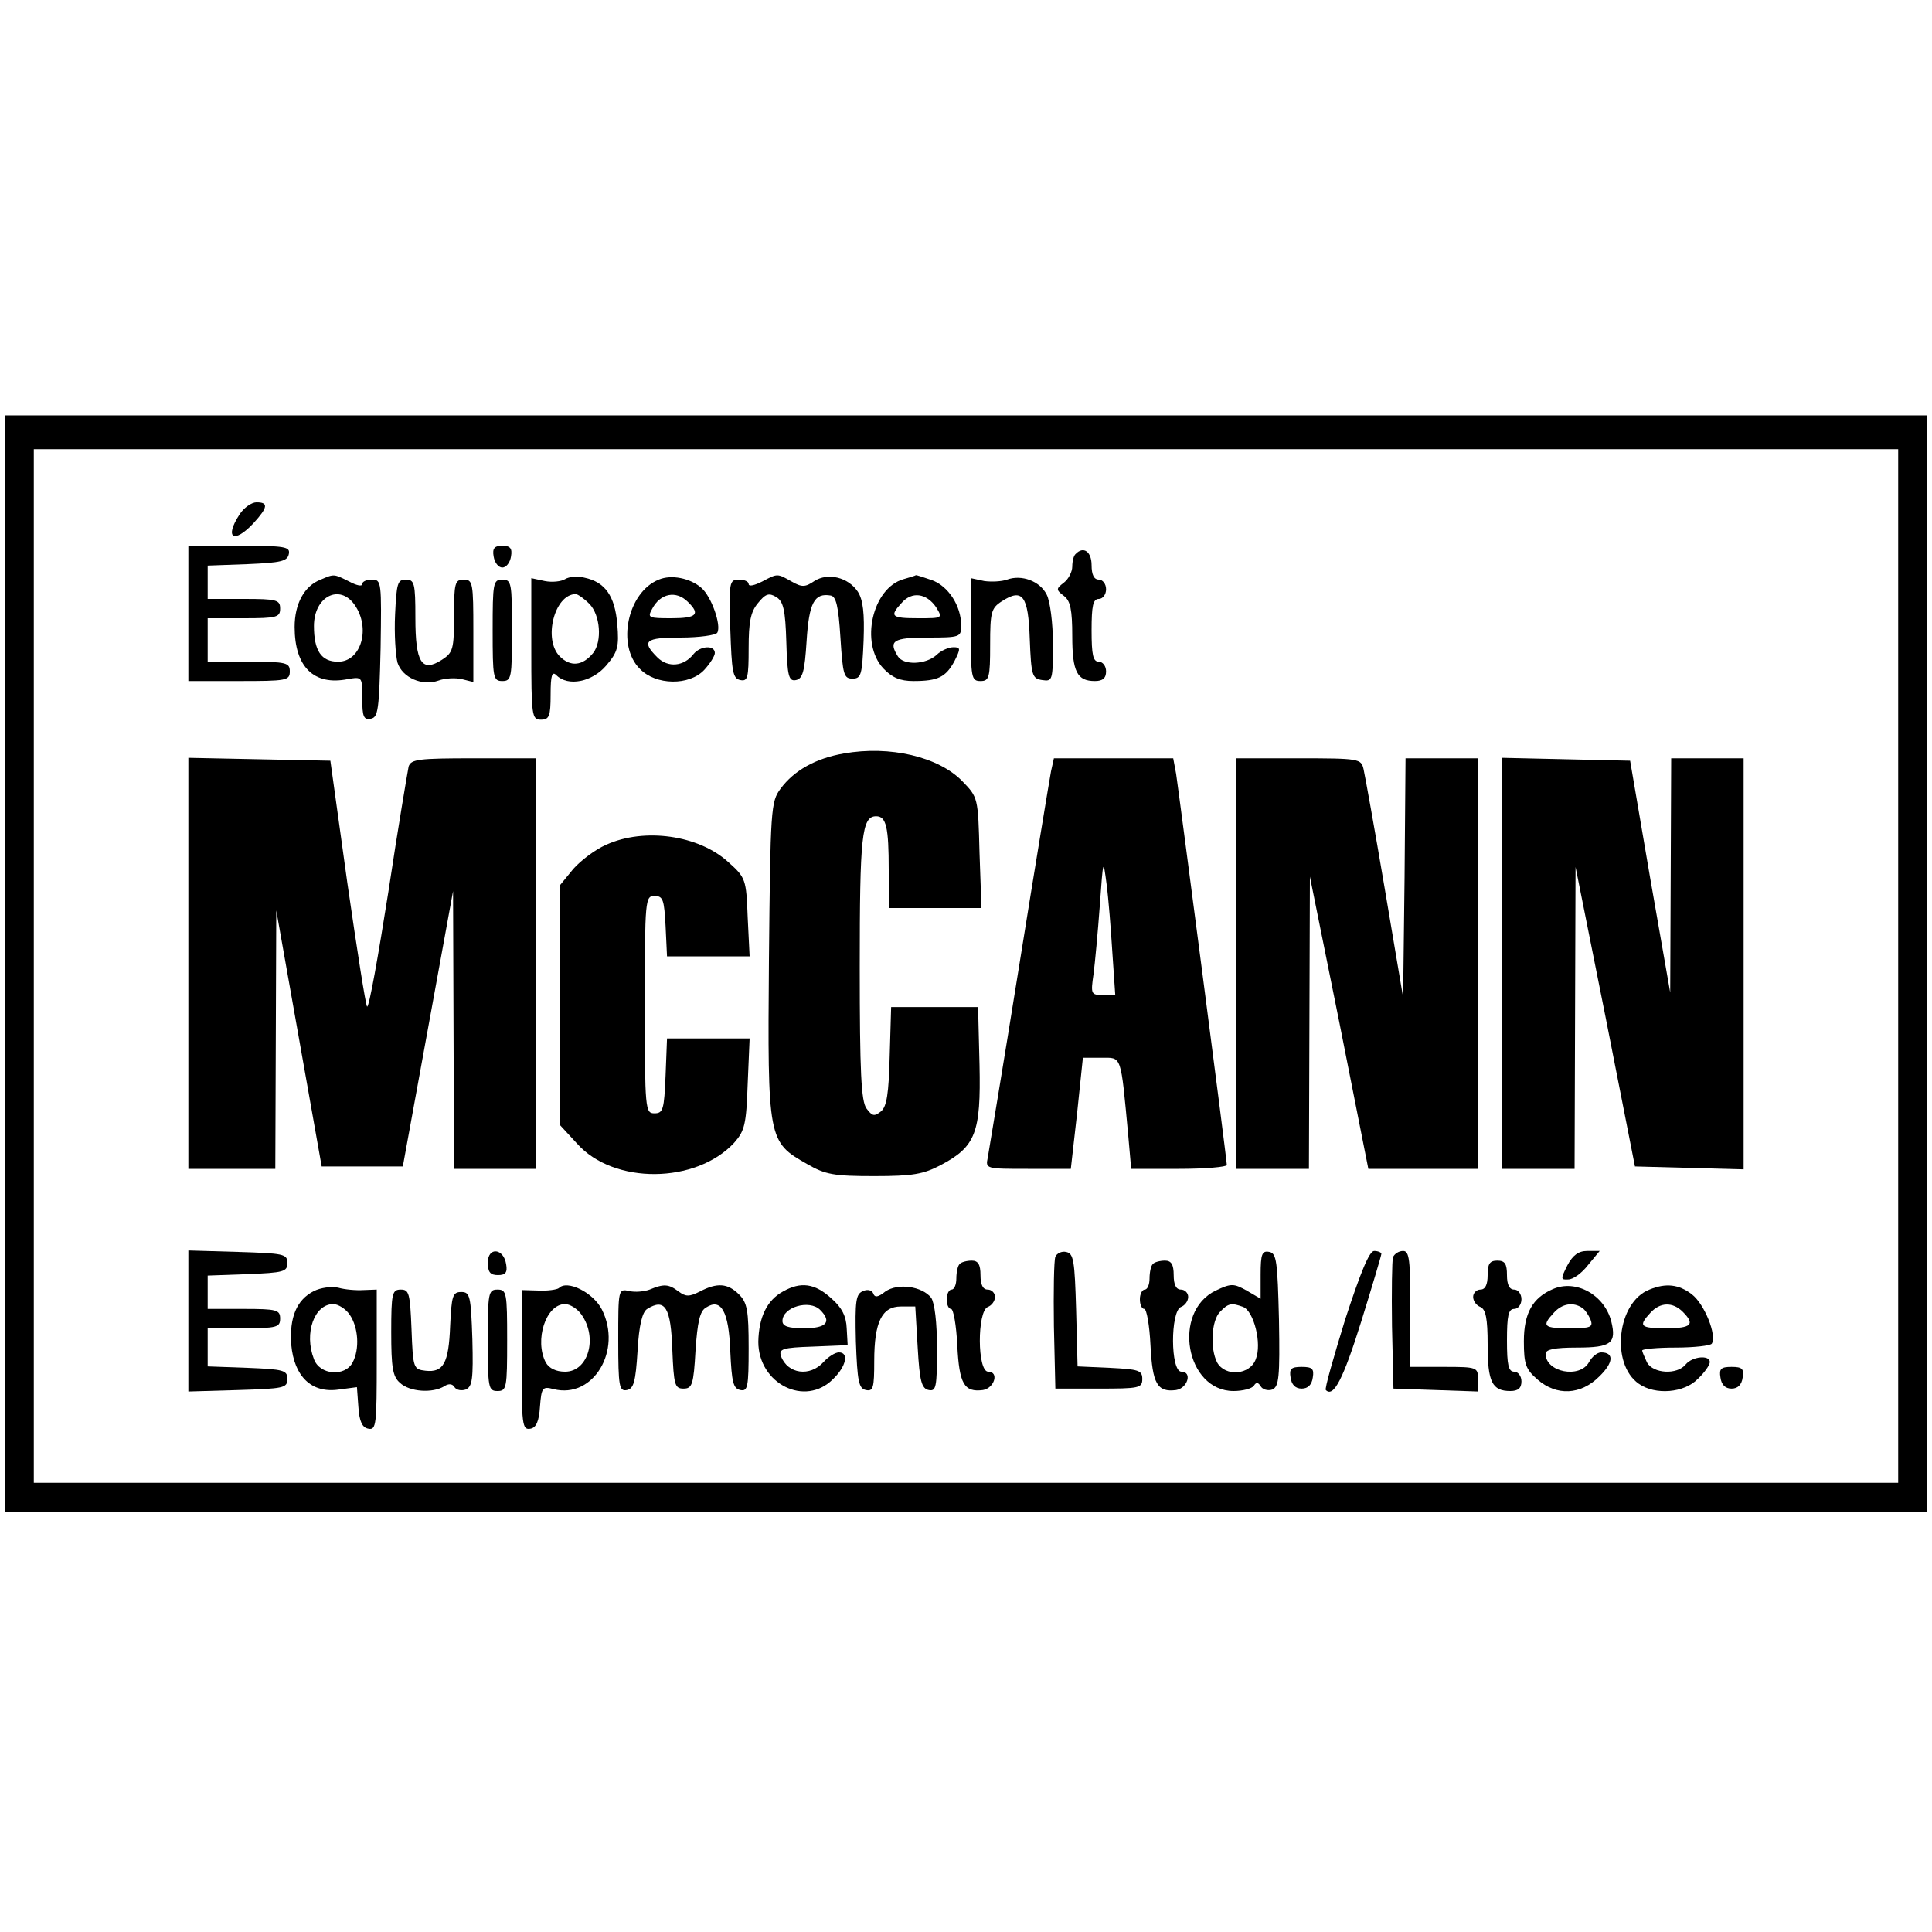 <?xml version="1.0" standalone="no"?>
<!DOCTYPE svg PUBLIC "-//W3C//DTD SVG 20010904//EN"
 "http://www.w3.org/TR/2001/REC-SVG-20010904/DTD/svg10.dtd">
<svg version="1.0" xmlns="http://www.w3.org/2000/svg"
 width="400pt" height="400pt" viewBox="0 0 400 400"
 preserveAspectRatio="xMidYMid meet">
<g transform="translate(0,400) scale(0.1,-0.1)"
fill="#000000" stroke="none">
<path d="M10 2005 l0 -1135 1990 0 1990 0 0 1135 0 1135 -1990 0 -1990 0 0
-1135z m3920 -5 l0 -1070 -1930 0 -1930 0 0 1070 0 1070 1930 0 1930 0 0
-1070z"/>
<path d="M496 2935 c-32 -49 -12 -62 29 -18 30 33 31 43 6 43 -10 0 -26 -11
-35 -25z"/>
<path d="M390 2730 l0 -140 105 0 c98 0 105 1 105 20 0 18 -7 20 -85 20 l-85
0 0 45 0 45 75 0 c68 0 75 2 75 20 0 18 -7 20 -75 20 l-75 0 0 35 0 34 82 3
c70 3 83 6 86 21 3 15 -7 17 -102 17 l-106 0 0 -140z"/>
<path d="M1022 2848 c2 -13 10 -23 18 -23 8 0 16 10 18 23 3 17 -2 22 -18 22
-16 0 -21 -5 -18 -22z"/>
<path d="M2227 2853 c-4 -3 -7 -15 -7 -26 0 -11 -8 -26 -17 -33 -17 -13 -17
-15 0 -28 13 -10 17 -28 17 -83 0 -74 10 -93 47 -93 16 0 23 6 23 20 0 11 -7
20 -15 20 -12 0 -15 14 -15 65 0 51 3 65 15 65 8 0 15 9 15 20 0 11 -7 20 -15
20 -10 0 -15 10 -15 30 0 28 -17 40 -33 23z"/>
<path d="M664 2800 c-34 -13 -54 -50 -54 -98 0 -83 40 -122 110 -108 30 5 30
5 30 -40 0 -38 3 -45 18 -42 15 3 17 19 20 146 2 137 2 142 -18 142 -11 0 -20
-4 -20 -9 0 -6 -12 -3 -27 5 -32 16 -31 16 -59 4z m70 -52 c34 -48 14 -118
-34 -118 -35 0 -50 23 -50 74 0 61 53 88 84 44z"/>
<path d="M1170 2801 c-8 -5 -27 -7 -42 -4 l-28 6 0 -147 c0 -139 1 -146 20
-146 17 0 20 7 20 52 0 40 3 49 12 40 24 -24 74 -14 103 20 24 28 27 39 23 86
-5 58 -25 87 -68 96 -14 4 -32 2 -40 -3z m50 -51 c23 -23 27 -78 8 -102 -22
-27 -47 -29 -69 -7 -35 35 -11 129 33 129 4 0 17 -9 28 -20z"/>
<path d="M1364 2800 c-65 -26 -88 -137 -39 -185 33 -34 102 -35 133 -2 12 13
22 29 22 35 0 17 -30 15 -44 -2 -20 -26 -53 -29 -75 -7 -34 34 -25 41 48 41
39 0 73 5 76 10 9 15 -12 75 -33 93 -23 20 -62 28 -88 17z m60 -46 c27 -26 18
-34 -34 -34 -47 0 -50 1 -40 19 17 33 50 39 74 15z"/>
<path d="M1578 2796 c-16 -8 -28 -11 -28 -5 0 5 -9 9 -20 9 -20 0 -21 -5 -18
-102 3 -89 5 -103 21 -106 15 -3 17 5 17 66 0 54 4 75 19 93 16 20 23 22 38
13 15 -9 19 -27 21 -93 2 -71 5 -82 20 -79 14 3 18 18 22 81 5 79 16 100 50
94 11 -2 16 -22 20 -87 5 -77 7 -85 25 -85 18 0 20 8 23 79 2 56 -1 84 -12
101 -20 30 -62 40 -90 22 -19 -13 -26 -13 -47 -1 -30 17 -29 17 -61 0z"/>
<path d="M1871 2801 c-65 -18 -91 -133 -42 -185 18 -19 35 -26 62 -26 51 0 67
8 85 41 13 26 13 29 -2 29 -10 0 -26 -7 -35 -16 -22 -20 -68 -22 -80 -3 -20
32 -10 39 61 39 68 0 70 1 70 25 0 41 -27 82 -61 94 -18 6 -32 11 -33 10 -1
-1 -12 -4 -25 -8z m67 -58 c14 -23 14 -23 -37 -23 -56 0 -60 4 -34 32 21 24
51 20 71 -9z"/>
<path d="M2085 2800 c-11 -4 -32 -5 -47 -3 l-28 6 0 -107 c0 -99 1 -106 20
-106 18 0 20 7 20 75 0 67 2 76 24 90 43 28 55 12 58 -78 3 -76 5 -82 26 -85
21 -3 22 -1 22 75 0 43 -6 89 -13 102 -14 28 -52 42 -82 31z"/>
<path d="M818 2728 c-2 -40 1 -85 5 -100 10 -31 51 -49 85 -37 13 5 35 6 48 3
l24 -6 0 106 c0 99 -1 106 -20 106 -18 0 -20 -7 -20 -75 0 -69 -2 -76 -25 -91
-42 -27 -55 -6 -55 87 0 72 -2 79 -20 79 -17 0 -19 -8 -22 -72z"/>
<path d="M1020 2695 c0 -98 1 -105 20 -105 19 0 20 7 20 105 0 98 -1 105 -20
105 -19 0 -20 -7 -20 -105z"/>
<path d="M1747 2440 c-58 -10 -103 -35 -131 -73 -20 -27 -21 -41 -24 -355 -3
-373 -2 -376 79 -422 38 -22 56 -25 139 -25 80 0 102 4 138 23 72 38 83 67 80
207 l-3 120 -90 0 -90 0 -3 -102 c-2 -77 -6 -104 -18 -114 -14 -11 -18 -10
-30 6 -11 15 -14 74 -14 293 0 271 4 312 34 312 21 0 26 -23 26 -111 l0 -79
96 0 96 0 -4 114 c-3 115 -3 115 -36 149 -49 50 -149 74 -245 57z"/>
<path d="M390 2005 l0 -425 90 0 90 0 1 268 1 267 47 -265 47 -265 84 0 84 0
52 285 52 285 1 -287 1 -288 85 0 85 0 0 425 0 425 -129 0 c-115 0 -130 -2
-135 -17 -2 -10 -22 -127 -42 -260 -21 -133 -40 -240 -44 -237 -3 3 -21 119
-41 257 l-35 252 -147 3 -147 3 0 -426z"/>
<path d="M2176 2403 c-3 -16 -33 -197 -66 -403 -33 -206 -63 -385 -65 -397 -5
-23 -3 -23 83 -23 l89 0 13 115 12 115 38 0 c43 0 40 9 56 -162 l6 -68 99 0
c55 0 99 4 99 8 0 12 -99 770 -105 810 l-6 32 -124 0 -123 0 -6 -27z m127
-375 l6 -88 -26 0 c-24 0 -25 2 -19 43 3 23 9 87 13 142 7 97 7 98 14 45 4
-30 9 -94 12 -142z"/>
<path d="M2560 2005 l0 -425 75 0 75 0 1 303 1 302 61 -302 60 -303 113 0 114
0 0 425 0 425 -75 0 -75 0 -2 -247 -3 -248 -38 225 c-21 124 -41 235 -44 248
-5 21 -9 22 -134 22 l-129 0 0 -425z"/>
<path d="M3110 2005 l0 -425 75 0 75 0 1 313 1 312 62 -310 61 -310 113 -3
112 -3 0 426 0 425 -75 0 -75 0 -1 -242 -1 -243 -42 240 -41 240 -132 3 -133
3 0 -426z"/>
<path d="M1255 2251 c-23 -10 -53 -33 -68 -50 l-27 -33 0 -249 0 -249 35 -38
c76 -85 246 -83 325 2 22 25 25 38 28 122 l4 94 -86 0 -85 0 -3 -77 c-3 -70
-5 -78 -23 -78 -19 0 -20 7 -20 225 0 218 1 225 20 225 18 0 20 -8 23 -62 l3
-63 86 0 85 0 -4 81 c-3 78 -4 82 -40 114 -61 56 -174 72 -253 36z"/>
<path d="M390 1265 l0 -146 103 3 c94 3 102 4 102 23 0 18 -8 20 -82 23 l-83
3 0 39 0 40 75 0 c68 0 75 2 75 20 0 18 -7 20 -75 20 l-75 0 0 35 0 34 83 3
c74 3 82 5 82 23 0 19 -8 20 -102 23 l-103 3 0 -146z"/>
<path d="M1010 1386 c0 -20 5 -26 21 -26 15 0 20 5 17 22 -5 34 -38 37 -38 4z"/>
<path d="M2185 1398 c-3 -8 -4 -72 -3 -144 l3 -129 90 0 c83 0 90 1 90 20 0
18 -8 20 -67 23 l-67 3 -3 117 c-3 102 -5 117 -21 120 -9 2 -19 -3 -22 -10z"/>
<path d="M2610 1361 l0 -50 -29 17 c-27 15 -32 15 -64 0 -91 -44 -62 -208 37
-208 19 0 38 5 42 11 5 8 9 7 14 -1 4 -7 15 -10 24 -7 14 6 16 25 14 144 -3
122 -5 138 -20 141 -15 3 -18 -4 -18 -47z m-36 -67 c22 -9 39 -76 26 -108 -12
-33 -63 -37 -80 -7 -15 29 -12 87 6 105 17 18 24 19 48 10z"/>
<path d="M2785 1268 c-24 -78 -43 -144 -40 -146 16 -16 36 23 73 141 23 74 42
138 42 141 0 3 -7 6 -15 6 -10 0 -28 -44 -60 -142z"/>
<path d="M2884 1397 c-2 -7 -3 -71 -2 -143 l3 -129 88 -3 87 -3 0 26 c0 24 -2
25 -70 25 l-70 0 0 120 c0 101 -2 120 -15 120 -9 0 -18 -6 -21 -13z"/>
<path d="M3245 1380 c-14 -28 -14 -30 2 -29 10 0 28 13 41 30 l24 29 -26 0
c-18 0 -30 -9 -41 -30z"/>
<path d="M1987 1383 c-4 -3 -7 -17 -7 -30 0 -12 -4 -23 -10 -23 -5 0 -10 -9
-10 -20 0 -11 4 -20 9 -20 5 0 11 -34 13 -76 4 -79 14 -97 53 -92 24 4 34 38
11 38 -23 0 -23 125 -1 134 8 3 15 12 15 21 0 8 -7 15 -15 15 -10 0 -15 10
-15 30 0 22 -5 30 -18 30 -10 0 -22 -3 -25 -7z"/>
<path d="M2387 1383 c-4 -3 -7 -17 -7 -30 0 -12 -4 -23 -10 -23 -5 0 -10 -9
-10 -20 0 -11 4 -20 9 -20 5 0 11 -34 13 -76 4 -79 14 -97 53 -92 24 4 34 38
11 38 -23 0 -23 125 -1 134 8 3 15 12 15 21 0 8 -7 15 -15 15 -10 0 -15 10
-15 30 0 22 -5 30 -18 30 -10 0 -22 -3 -25 -7z"/>
<path d="M3080 1360 c0 -20 -5 -30 -15 -30 -8 0 -15 -7 -15 -15 0 -9 7 -18 15
-21 11 -5 15 -23 15 -78 0 -77 9 -96 47 -96 16 0 23 6 23 20 0 11 -7 20 -15
20 -12 0 -15 14 -15 65 0 51 3 65 15 65 8 0 15 9 15 20 0 11 -7 20 -15 20 -10
0 -15 10 -15 30 0 23 -4 30 -20 30 -16 0 -20 -7 -20 -30z"/>
<path d="M650 1327 c-36 -18 -51 -55 -47 -111 6 -66 42 -101 98 -93 l38 5 3
-41 c2 -30 8 -43 21 -45 16 -3 17 9 17 142 l0 146 -27 -1 c-16 -1 -39 1 -53 5
-14 3 -36 0 -50 -7z m74 -49 c18 -26 21 -71 6 -99 -16 -30 -68 -26 -80 7 -21
54 1 114 40 114 10 0 26 -10 34 -22z"/>
<path d="M1157 1333 c-4 -3 -23 -6 -42 -5 l-35 1 0 -145 c0 -133 1 -145 18
-142 12 2 18 15 20 46 3 39 5 42 28 36 82 -21 143 80 100 165 -18 35 -72 62
-89 44z m47 -55 c34 -48 14 -118 -34 -118 -19 0 -33 7 -40 19 -24 46 0 121 40
121 10 0 26 -10 34 -22z"/>
<path d="M1345 1330 c-11 -4 -30 -6 -42 -3 -23 5 -23 4 -23 -102 0 -96 2 -106
18 -103 14 3 18 17 22 81 3 54 10 81 20 87 37 23 49 3 52 -85 3 -72 5 -80 23
-80 18 0 21 8 25 79 4 59 9 82 22 89 31 20 47 -8 50 -91 3 -64 6 -77 21 -80
15 -3 17 6 17 87 0 78 -3 94 -20 111 -23 23 -45 25 -81 6 -22 -11 -29 -11 -44
0 -21 16 -31 16 -60 4z"/>
<path d="M1621 1326 c-33 -18 -50 -53 -51 -104 0 -87 97 -136 155 -77 27 26
33 55 12 55 -8 0 -22 -9 -32 -20 -28 -31 -74 -25 -88 12 -5 15 3 18 66 20 l72
3 -2 35 c-1 25 -10 43 -32 62 -34 31 -63 35 -100 14z m77 -38 c25 -25 13 -38
-33 -38 -33 0 -45 4 -45 15 0 29 56 45 78 23z"/>
<path d="M1833 1326 c-15 -12 -22 -13 -25 -4 -3 7 -12 9 -21 5 -15 -6 -17 -19
-15 -104 3 -84 6 -98 21 -101 15 -3 17 5 17 60 0 81 16 113 55 113 l30 0 5
-85 c4 -70 8 -85 23 -88 15 -3 17 6 17 85 0 56 -5 95 -12 106 -19 24 -69 31
-95 13z"/>
<path d="M3215 1331 c-42 -18 -60 -50 -60 -108 0 -48 4 -58 28 -79 40 -35 90
-32 128 6 30 29 31 50 4 50 -8 0 -19 -9 -25 -20 -19 -35 -90 -21 -90 17 0 9
18 13 65 13 71 0 82 9 71 54 -14 55 -73 88 -121 67z m61 -39 c6 -4 13 -15 17
-24 6 -16 0 -18 -43 -18 -54 0 -59 4 -33 32 17 19 40 23 59 10z"/>
<path d="M3415 1330 c-67 -26 -81 -154 -22 -195 34 -24 94 -19 122 10 14 13
25 29 25 35 0 15 -36 12 -50 -5 -18 -22 -67 -19 -80 4 -5 11 -10 22 -10 25 0
3 31 6 69 6 39 0 72 4 75 8 11 17 -15 82 -41 102 -27 21 -54 24 -88 10z m69
-46 c26 -26 18 -34 -34 -34 -54 0 -59 4 -33 32 20 22 46 23 67 2z"/>
<path d="M810 1242 c0 -73 3 -92 18 -105 20 -19 68 -22 92 -7 9 6 17 5 21 -2
4 -6 14 -8 23 -5 14 6 16 21 14 104 -3 90 -5 98 -23 98 -18 0 -20 -8 -23 -70
-3 -78 -14 -97 -51 -93 -25 3 -26 5 -29 86 -3 74 -5 82 -22 82 -18 0 -20 -7
-20 -88z"/>
<path d="M1010 1225 c0 -98 1 -105 20 -105 19 0 20 7 20 105 0 98 -1 105 -20
105 -19 0 -20 -7 -20 -105z"/>
<path d="M2672 1148 c2 -15 10 -23 23 -23 13 0 21 8 23 23 3 18 -1 22 -23 22
-22 0 -26 -4 -23 -22z"/>
<path d="M3562 1148 c2 -15 10 -23 23 -23 13 0 21 8 23 23 3 18 -1 22 -23 22
-22 0 -26 -4 -23 -22z"/>
</g>
</svg>
